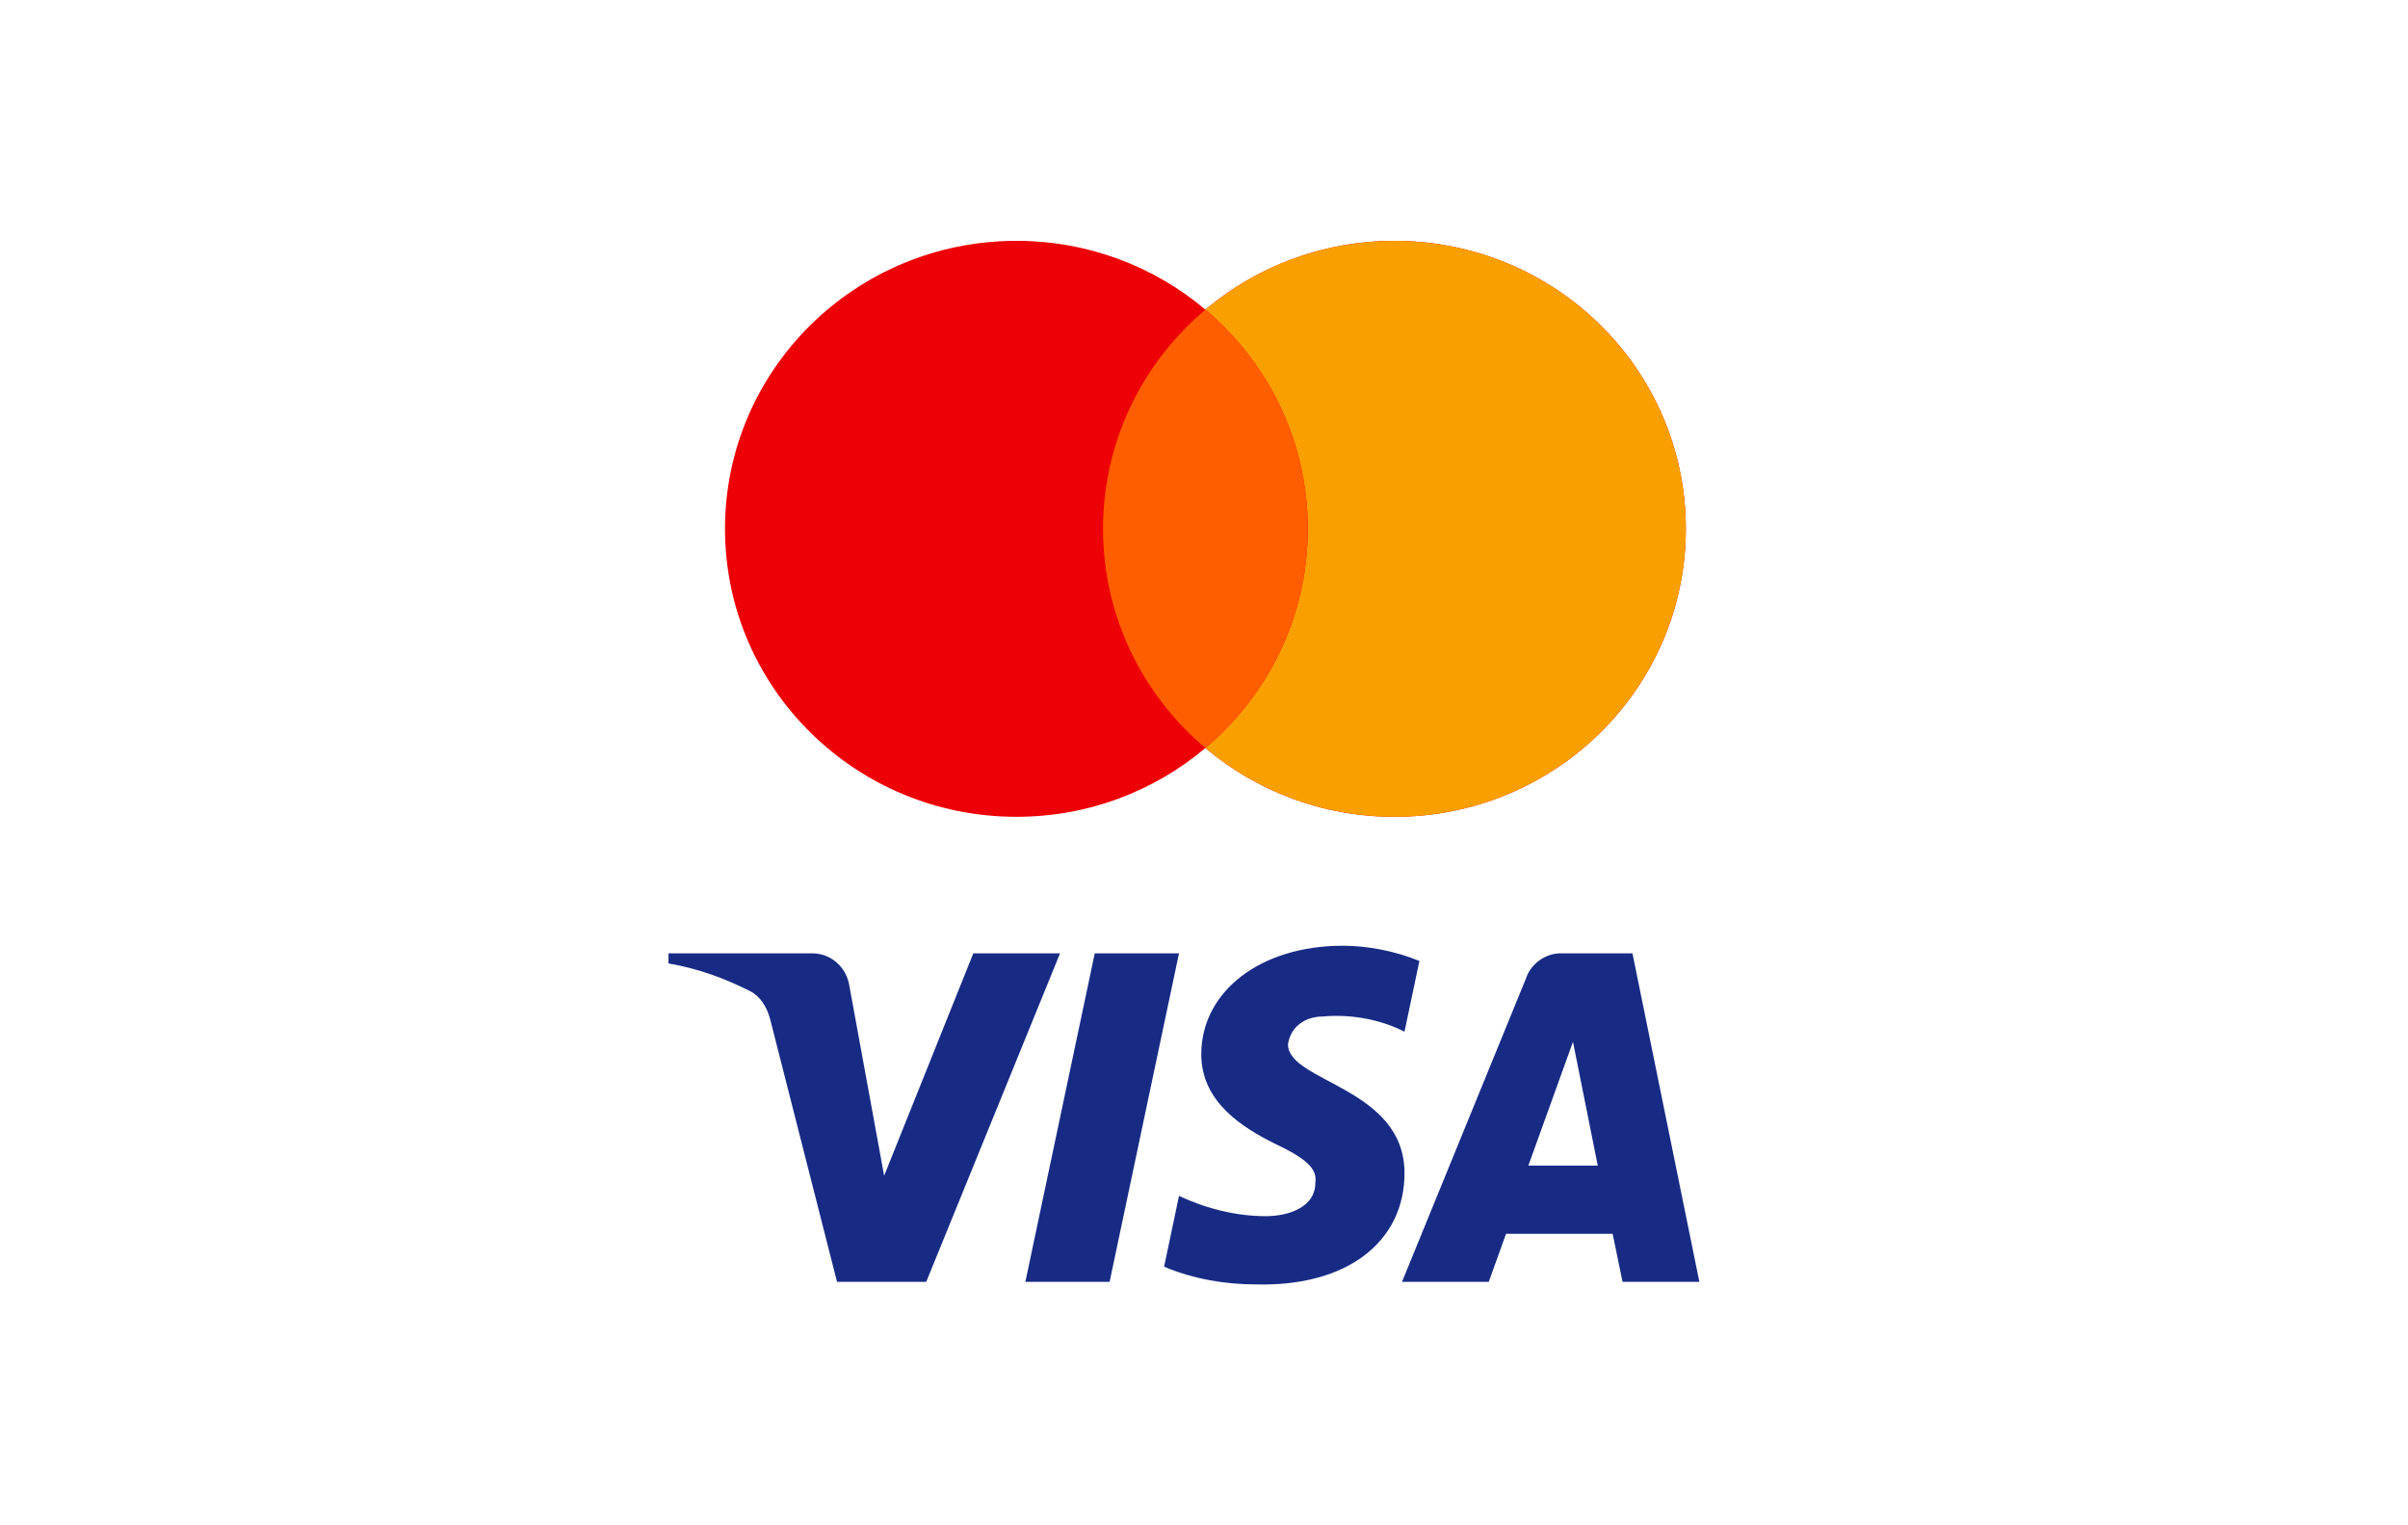 <svg width="60" height="38" viewBox="0 0 60 38" fill="none" xmlns="http://www.w3.org/2000/svg">
<path fill-rule="evenodd" clip-rule="evenodd" d="M23.079 31.934H20.856L19.189 25.388C19.11 25.087 18.942 24.82 18.695 24.695C18.078 24.38 17.398 24.128 16.657 24.002V23.75H20.238C20.732 23.75 21.103 24.128 21.165 24.568L22.03 29.291L24.252 23.75H26.413L23.079 31.934ZM27.648 31.934H25.549L27.278 23.75H29.377L27.648 31.934ZM32.093 26.017C32.155 25.576 32.526 25.324 32.958 25.324C33.638 25.261 34.378 25.388 34.996 25.702L35.367 23.94C34.749 23.688 34.069 23.561 33.452 23.561C31.415 23.561 29.932 24.695 29.932 26.268C29.932 27.465 30.982 28.094 31.724 28.472C32.526 28.85 32.835 29.102 32.773 29.479C32.773 30.046 32.155 30.298 31.538 30.298C30.797 30.298 30.056 30.109 29.377 29.794L29.006 31.557C29.748 31.871 30.55 31.998 31.291 31.998C33.576 32.06 34.996 30.927 34.996 29.227C34.996 27.087 32.093 26.961 32.093 26.017ZM42.343 31.934L40.676 23.75H38.886C38.515 23.75 38.144 24.002 38.021 24.38L34.934 31.934H37.095L37.526 30.738H40.182L40.429 31.934H42.343ZM39.194 25.954L39.811 29.038H38.082L39.194 25.954Z" fill="#172B85"/>
<path fill-rule="evenodd" clip-rule="evenodd" d="M30.035 18.635C28.768 19.704 27.123 20.349 25.326 20.349C21.316 20.349 18.065 17.137 18.065 13.174C18.065 9.212 21.316 6 25.326 6C27.123 6 28.768 6.645 30.035 7.714C31.303 6.645 32.948 6 34.745 6C38.755 6 42.006 9.212 42.006 13.174C42.006 17.137 38.755 20.349 34.745 20.349C32.948 20.349 31.303 19.704 30.035 18.635Z" fill="#ED0006"/>
<path fill-rule="evenodd" clip-rule="evenodd" d="M30.035 18.635C31.596 17.319 32.586 15.361 32.586 13.174C32.586 10.988 31.596 9.03 30.035 7.714C31.303 6.645 32.948 6 34.745 6C38.755 6 42.006 9.212 42.006 13.174C42.006 17.137 38.755 20.349 34.745 20.349C32.948 20.349 31.303 19.704 30.035 18.635Z" fill="#F9A000"/>
<path fill-rule="evenodd" clip-rule="evenodd" d="M30.035 18.635C31.596 17.319 32.586 15.361 32.586 13.174C32.586 10.988 31.596 9.03 30.035 7.714C28.474 9.03 27.484 10.988 27.484 13.174C27.484 15.361 28.474 17.319 30.035 18.635Z" fill="#FF5E00"/>
</svg>
